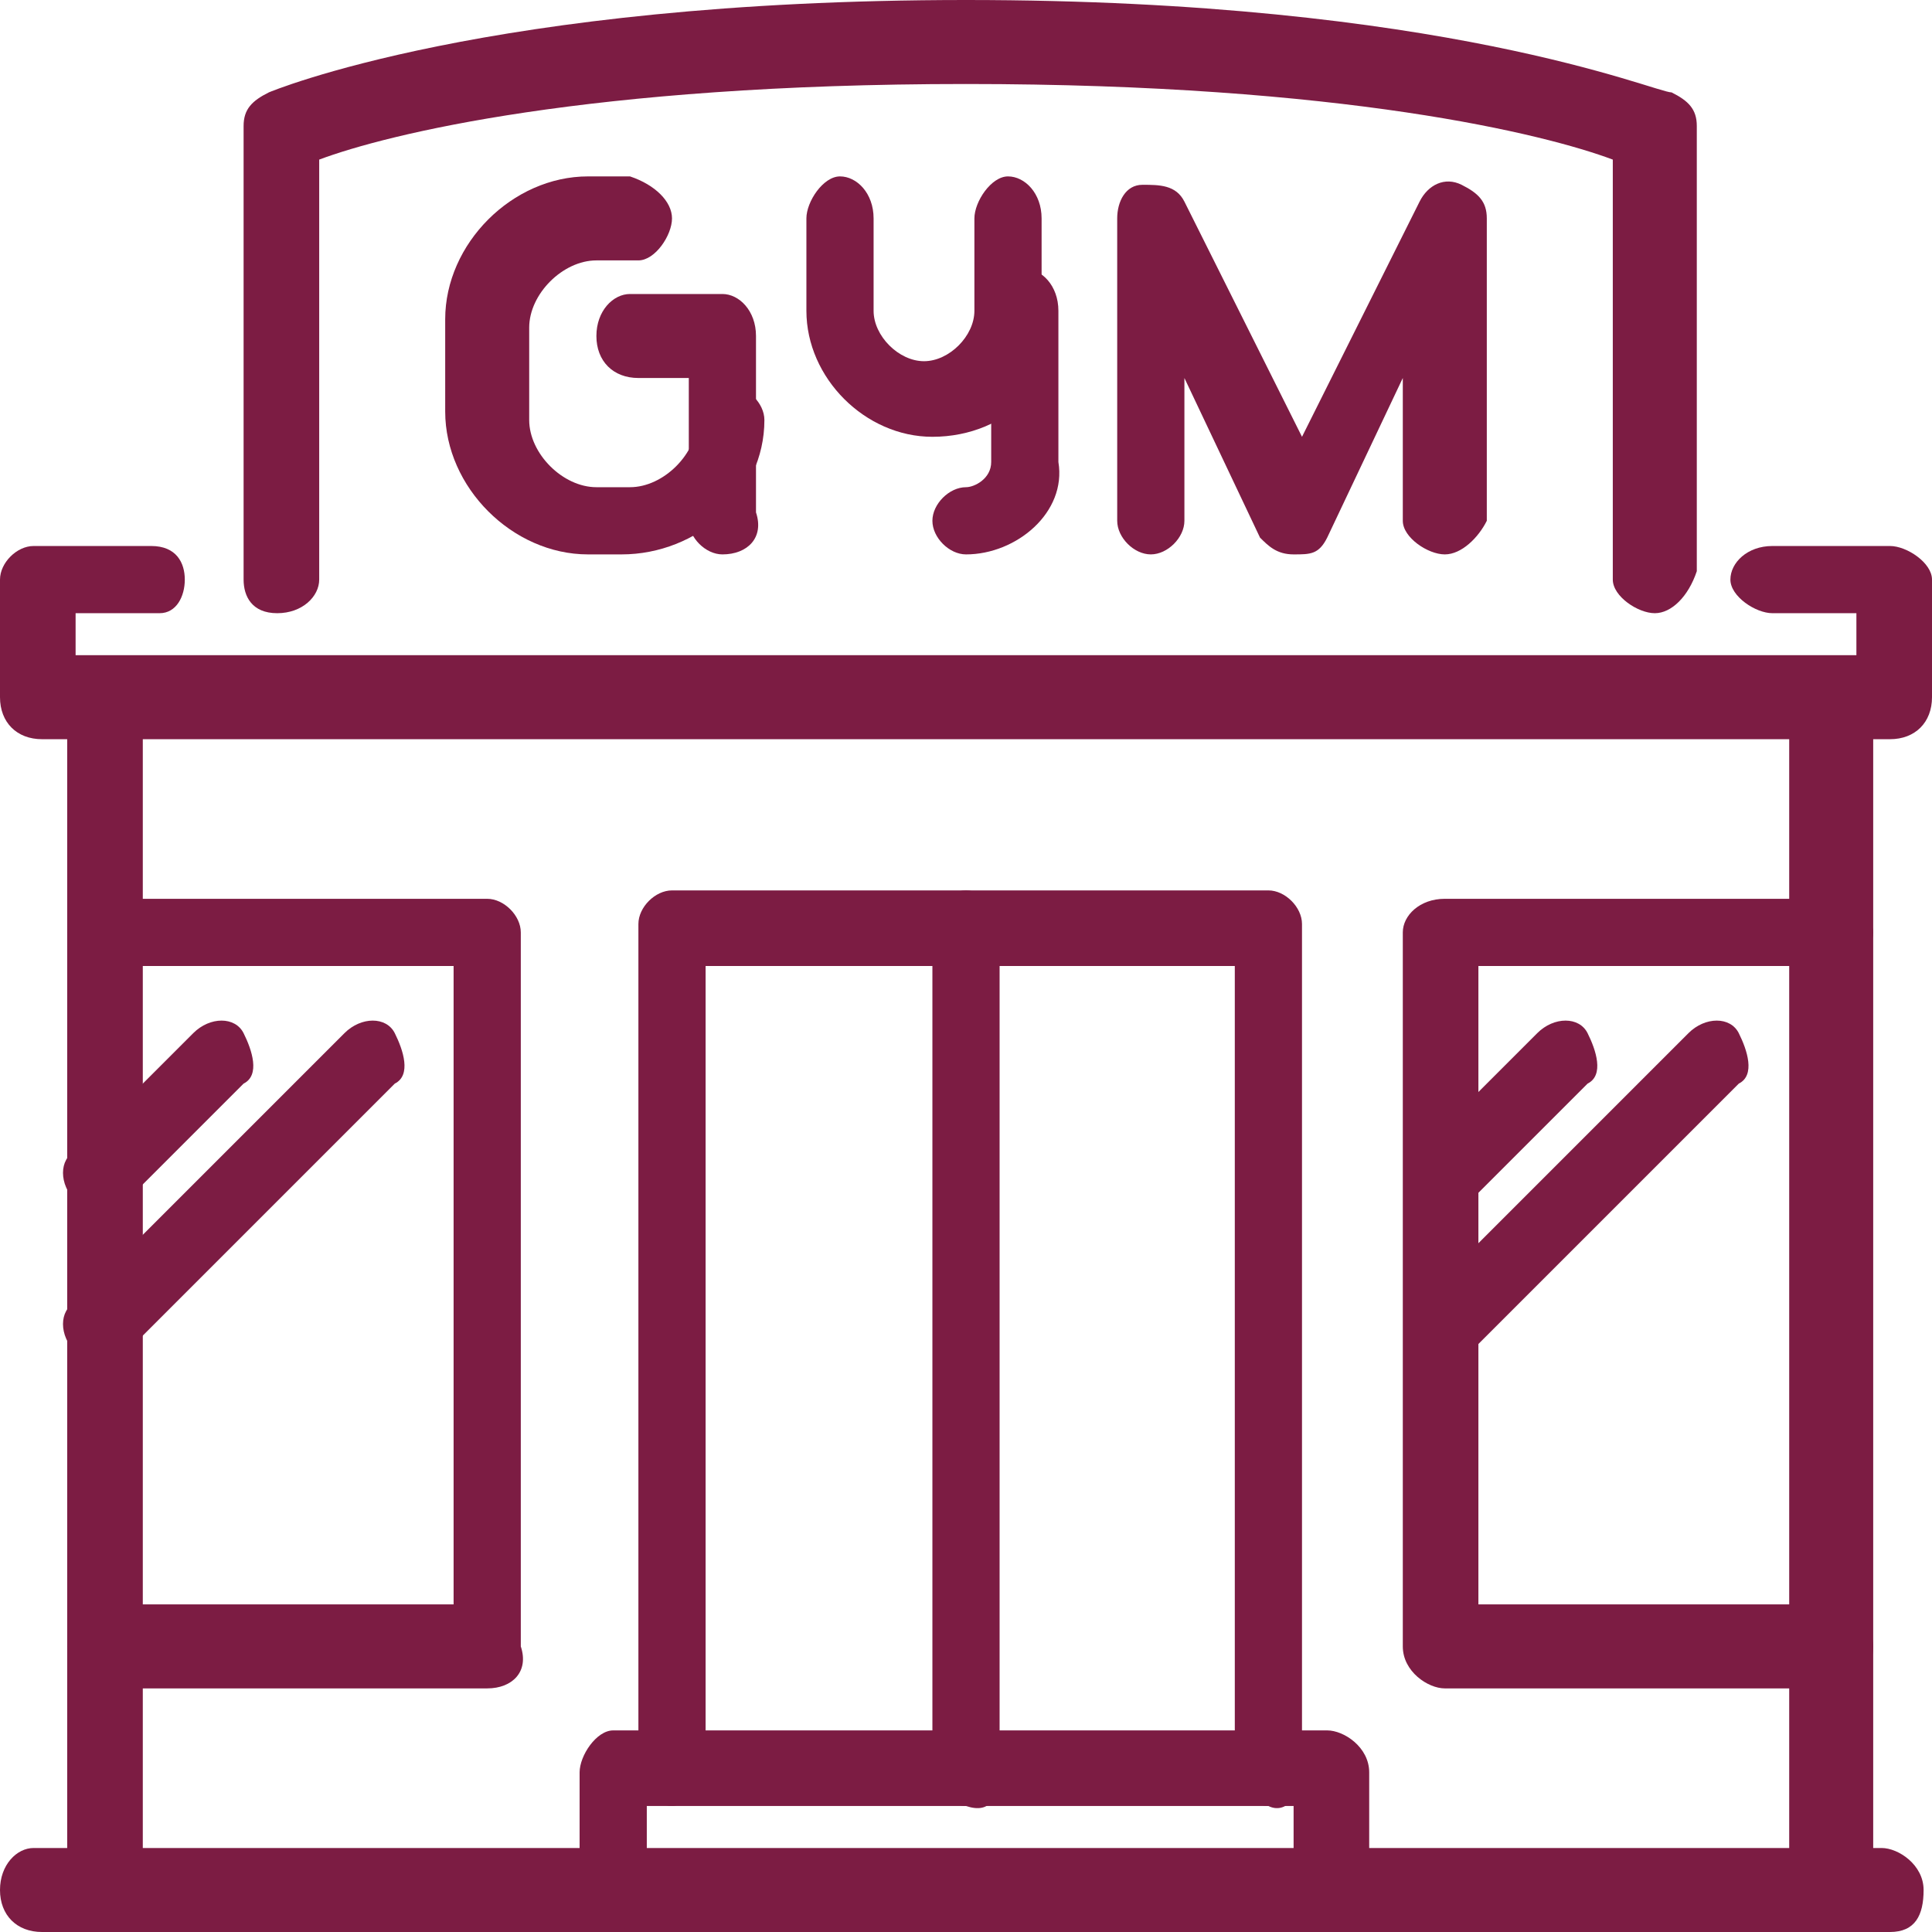 <?xml version="1.0" encoding="utf-8"?>
<!-- Generator: Adobe Illustrator 26.3.1, SVG Export Plug-In . SVG Version: 6.00 Build 0)  -->
<svg version="1.1" id="_イヤー_1" xmlns="http://www.w3.org/2000/svg" xmlns:xlink="http://www.w3.org/1999/xlink" x="0px"
	 y="0px" viewBox="0 0 23 23" style="enable-background:new 0 0 23 23;" xml:space="preserve">
<style type="text/css">
	.st0{fill:#7C1C43;}
</style>
<g id="gym_building_store">
	<path class="st0" d="M22.5,23h-22C0.2,23,0,22.8,0,22.5s0.2-0.5,0.4-0.5h22c0.2,0,0.5,0.2,0.5,0.5S22.8,23,22.5,23z"/>
	<path class="st0" d="M22.5,8.8h-22C0.2,8.8,0,8.6,0,8.3V6.9c0-0.2,0.2-0.4,0.4-0.4h1.4c0.3,0,0.4,0.2,0.4,0.4S2.1,7.3,1.9,7.3h-1
		v0.5h21.2V7.3h-1c-0.2,0-0.5-0.2-0.5-0.4s0.2-0.4,0.5-0.4h1.4c0.2,0,0.5,0.2,0.5,0.4v1.4C23,8.6,22.8,8.8,22.5,8.8z"/>
	<path class="st0" d="M5.8,20.1H1.2c-0.2,0-0.4-0.2-0.4-0.5s0.2-0.5,0.4-0.5h4.2v-7.6H1.2c-0.2,0-0.4-0.2-0.4-0.4s0.2-0.4,0.4-0.4
		h4.6c0.2,0,0.4,0.2,0.4,0.4v8.5C6.3,19.9,6.1,20.1,5.8,20.1L5.8,20.1z"/>
	<path class="st0" d="M21.8,20.1h-4.6c-0.2,0-0.5-0.2-0.5-0.5v-8.5c0-0.2,0.2-0.4,0.5-0.4h4.6c0.2,0,0.5,0.2,0.5,0.4
		s-0.2,0.4-0.5,0.4h-4.2v7.6h4.2c0.2,0,0.5,0.2,0.5,0.5S22.1,20.1,21.8,20.1z"/>
	<path class="st0" d="M15.1,21.5c-0.2,0-0.4-0.2-0.4-0.5v-9.5H8.4v9.5c0,0.2-0.2,0.5-0.4,0.5s-0.4-0.2-0.4-0.5v-10
		c0-0.2,0.2-0.4,0.4-0.4h7.1c0.2,0,0.4,0.2,0.4,0.4v10C15.5,21.4,15.3,21.6,15.1,21.5L15.1,21.5z"/>
	<path class="st0" d="M11.5,21.5c-0.2,0-0.4-0.2-0.4-0.5v-10c0-0.2,0.2-0.4,0.4-0.4s0.4,0.2,0.4,0.4v10
		C11.9,21.4,11.8,21.6,11.5,21.5z"/>
	<path class="st0" d="M1.2,14.4c-0.1,0-0.2,0-0.3-0.1c-0.2-0.2-0.2-0.5,0-0.6l1.4-1.4c0.2-0.2,0.5-0.2,0.6,0s0.2,0.5,0,0.6l-1.4,1.4
		C1.4,14.4,1.3,14.4,1.2,14.4L1.2,14.4z"/>
	<path class="st0" d="M19.7,7.3c-0.2,0-0.5-0.2-0.5-0.4v-5c-0.8-0.3-3.2-0.9-7.7-0.9S4.6,1.6,3.8,1.9v5c0,0.2-0.2,0.4-0.5,0.4
		S2.9,7.1,2.9,6.9V1.5c0-0.2,0.1-0.3,0.3-0.4C3.2,1.1,5.8,0,11.5,0s8.2,1.1,8.4,1.1c0.2,0.1,0.3,0.2,0.3,0.4v5.3
		C20.1,7.1,19.9,7.3,19.7,7.3L19.7,7.3z"/>
	<path class="st0" d="M8.6,6.6c-0.2,0-0.4-0.2-0.4-0.4V4.5H7.6C7.3,4.5,7.1,4.3,7.1,4s0.2-0.5,0.4-0.5h1.1c0.2,0,0.4,0.2,0.4,0.5
		v2.1C9.1,6.4,8.9,6.6,8.6,6.6L8.6,6.6z"/>
	<path class="st0" d="M7.4,6.6H7c-0.9,0-1.7-0.8-1.7-1.7V3.8c0-0.9,0.8-1.7,1.7-1.7h0.5C7.8,2.2,8,2.4,8,2.6S7.8,3.1,7.6,3.1H7.1
		c-0.4,0-0.8,0.4-0.8,0.8v1.1c0,0.4,0.4,0.8,0.8,0.8h0.4c0.4,0,0.8-0.4,0.8-0.8c0-0.2,0.2-0.4,0.4-0.4s0.4,0.2,0.4,0.4
		C9.1,5.9,8.3,6.6,7.4,6.6L7.4,6.6z"/>
	<path class="st0" d="M11.1,5.2c-0.8,0-1.5-0.7-1.5-1.5V2.6c0-0.2,0.2-0.5,0.4-0.5s0.4,0.2,0.4,0.5v1.1c0,0.3,0.3,0.6,0.6,0.6
		s0.6-0.3,0.6-0.6V2.6c0-0.2,0.2-0.5,0.4-0.5s0.4,0.2,0.4,0.5v1.1C12.7,4.5,12,5.2,11.1,5.2L11.1,5.2z"/>
	<path class="st0" d="M11.5,6.6c-0.2,0-0.4-0.2-0.4-0.4s0.2-0.4,0.4-0.4c0.1,0,0.3-0.1,0.3-0.3V3.7c0-0.2,0.2-0.5,0.4-0.5
		s0.4,0.2,0.4,0.5v1.8C12.7,6.1,12.1,6.6,11.5,6.6L11.5,6.6z"/>
	<path class="st0" d="M17.2,6.6c-0.2,0-0.5-0.2-0.5-0.4V4.5l-0.9,1.9c-0.1,0.2-0.2,0.2-0.4,0.2l0,0c-0.2,0-0.3-0.1-0.4-0.2l-0.9-1.9
		v1.7c0,0.2-0.2,0.4-0.4,0.4s-0.4-0.2-0.4-0.4V2.6c0-0.2,0.1-0.4,0.3-0.4c0.2,0,0.4,0,0.5,0.2l1.4,2.8l1.4-2.8
		c0.1-0.2,0.3-0.3,0.5-0.2s0.3,0.2,0.3,0.4v3.6C17.6,6.4,17.4,6.6,17.2,6.6L17.2,6.6z"/>
	<path class="st0" d="M15.8,23c-0.2,0-0.4-0.2-0.4-0.5v-1H7.7v1c0,0.2-0.2,0.5-0.4,0.5s-0.4-0.2-0.4-0.5v-1.4c0-0.2,0.2-0.5,0.4-0.5
		h8.5c0.2,0,0.5,0.2,0.5,0.5v1.4C16.2,22.8,16,23,15.8,23z"/>
	<path class="st0" d="M1.2,16.2c-0.1,0-0.2,0-0.3-0.1c-0.2-0.2-0.2-0.5,0-0.6l3.2-3.2c0.2-0.2,0.5-0.2,0.6,0s0.2,0.5,0,0.6l-3.2,3.2
		C1.4,16.2,1.3,16.2,1.2,16.2L1.2,16.2z"/>
	<path class="st0" d="M17.2,14.4c-0.1,0-0.2,0-0.3-0.1c-0.2-0.2-0.2-0.5,0-0.6l1.4-1.4c0.2-0.2,0.5-0.2,0.6,0s0.2,0.5,0,0.6
		l-1.4,1.4C17.4,14.4,17.3,14.4,17.2,14.4L17.2,14.4z"/>
	<path class="st0" d="M17.2,16.2c-0.1,0-0.2,0-0.3-0.1c-0.2-0.2-0.2-0.5,0-0.6l3.2-3.2c0.2-0.2,0.5-0.2,0.6,0s0.2,0.5,0,0.6
		l-3.2,3.2C17.4,16.2,17.3,16.2,17.2,16.2L17.2,16.2z"/>
	<path class="st0" d="M1.2,23c-0.2,0-0.4-0.2-0.4-0.5V8.3c0-0.2,0.2-0.4,0.4-0.4s0.5,0.2,0.5,0.4v14.2C1.6,22.8,1.4,23,1.2,23z"/>
	<path class="st0" d="M21.8,23c-0.2,0-0.5-0.2-0.5-0.5V8.3c0-0.2,0.2-0.4,0.5-0.4s0.5,0.2,0.5,0.4v14.2C22.3,22.8,22.1,23,21.8,23z"
		/>
</g>
</svg>
